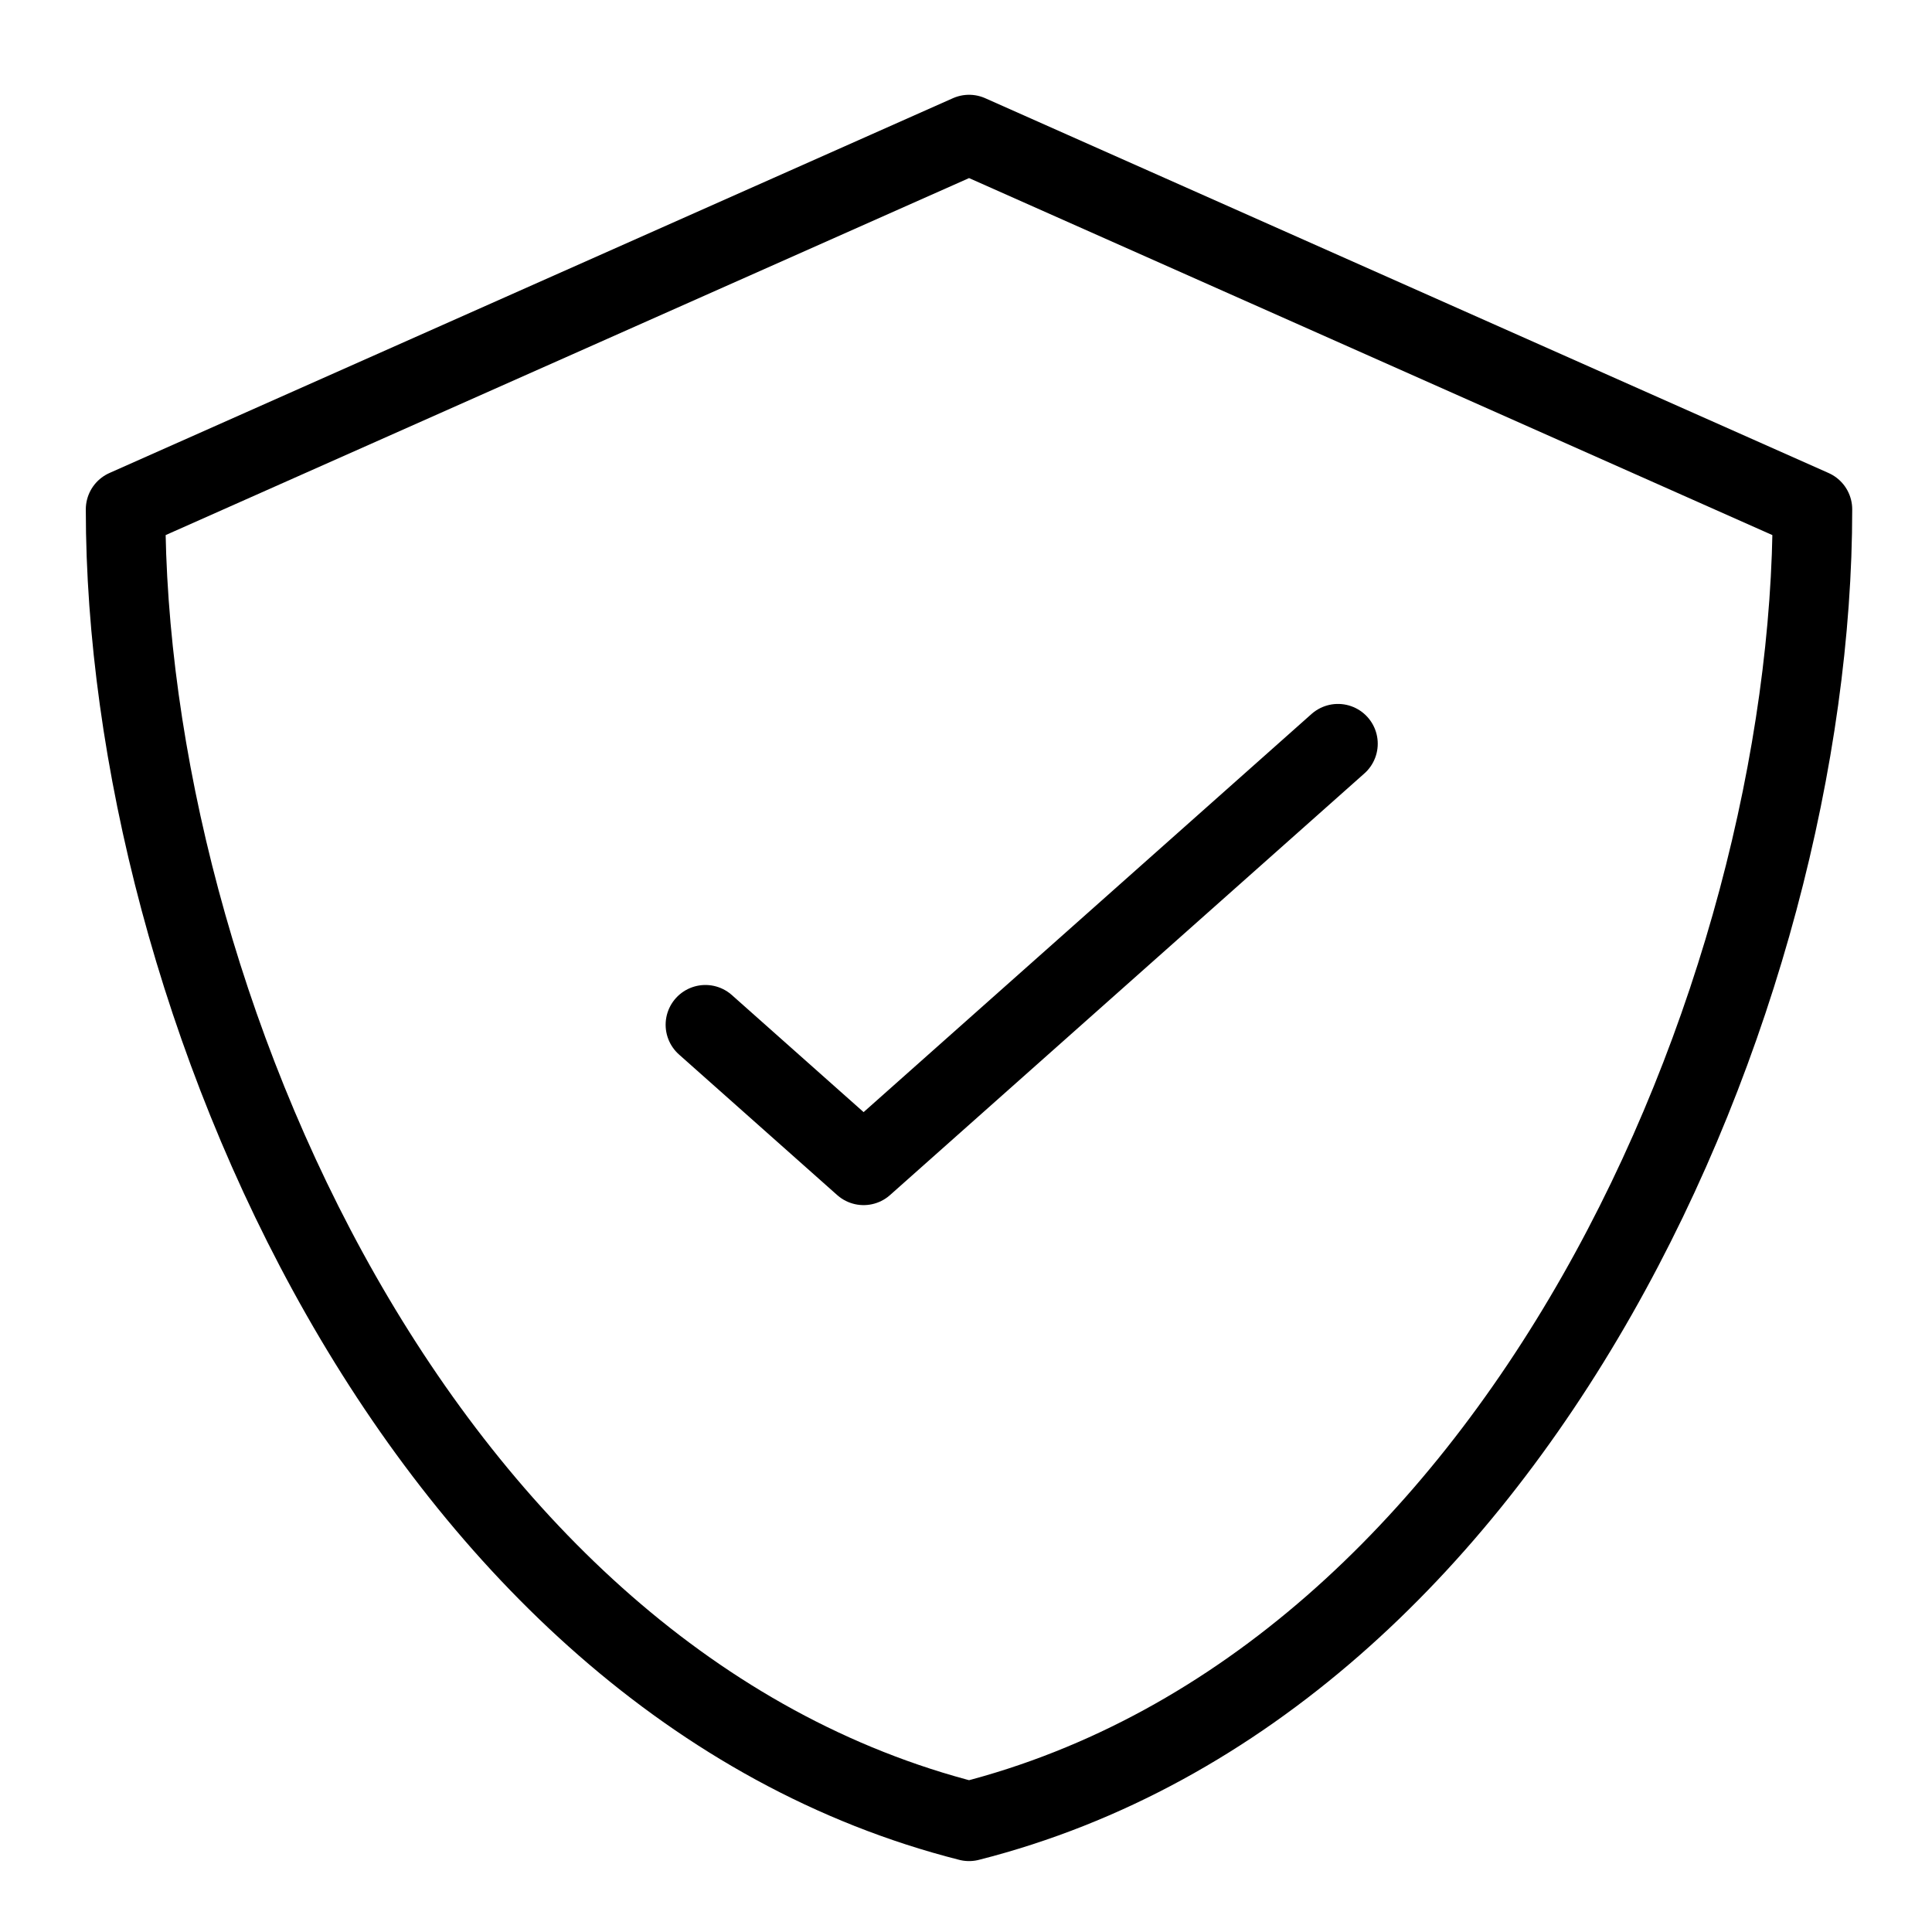 <svg xmlns="http://www.w3.org/2000/svg" fill="none" viewBox="0 0 17 17" height="17" width="17">
<path stroke-linejoin="round" stroke-linecap="round" stroke-width="0.7" stroke="black" d="M11.773 6.544L7.599 10.254L6.207 9.017M8.527 1.184L1.105 4.482C1.105 8.764 3.688 14.797 8.527 16.026C13.365 14.797 15.948 8.764 15.948 4.482L8.527 1.184Z" id="Vector"></path>
</svg>
